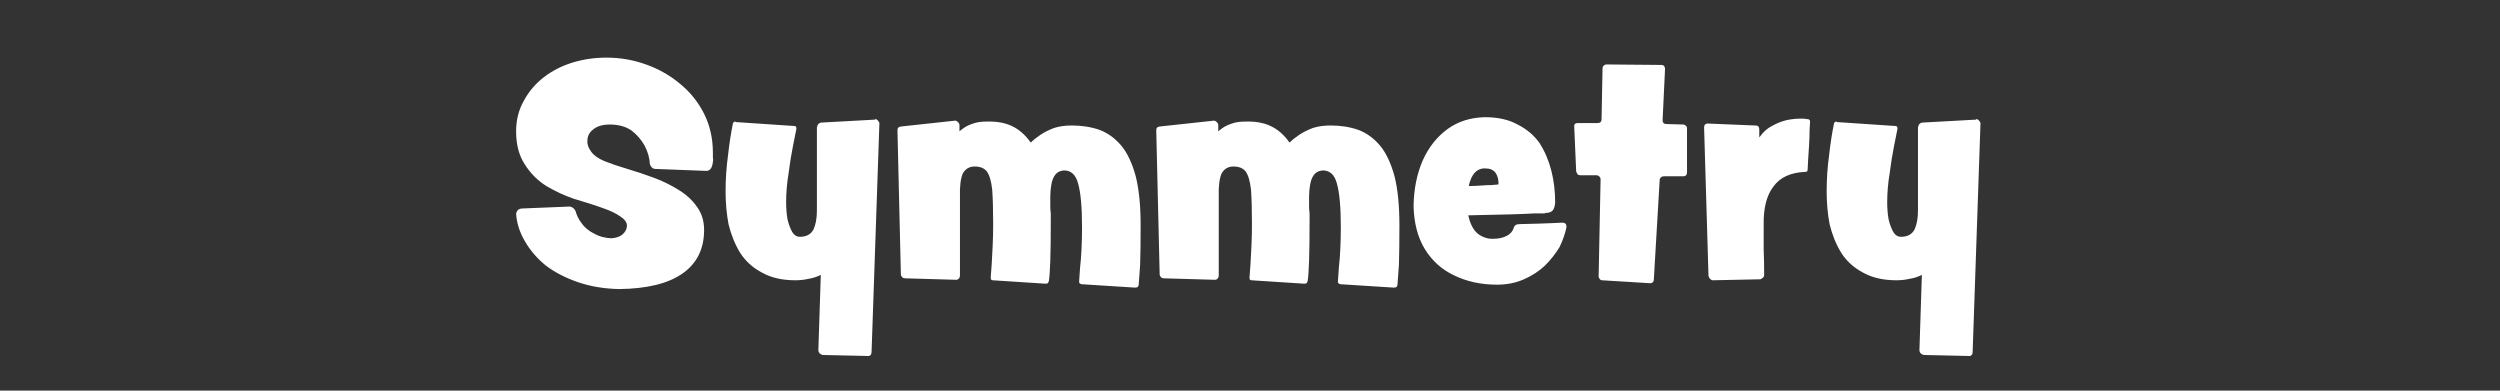 
<svg xmlns="http://www.w3.org/2000/svg" version="1.1" xmlns:xlink="http://www.w3.org/1999/xlink" preserveAspectRatio="none" x="0px" y="0px" width="256px" height="40px" viewBox="0 0 256 40">
<rect x="0" y="0" width="256" height="40" fill="#333333" stroke="none"/>
<defs>
<g id="Layer6_0_FILL">
<path fill="#FFFFFF" stroke="none" d="
M 202.8 12.65
Q 202.8 12.5 202.65 12.35 202.55 12.2 202.35 12.2
L 202.35 12.25 196.9 12.55
Q 196.7 12.55 196.55 12.7 196.45 12.8 196.4 13.05
L 196.4 21.55
Q 196.4 22.75 196.05 23.5 195.65 24.25 194.65 24.25 194.2 24.25 193.9 23.8 193.6 23.3 193.4 22.5 193.25 21.7 193.25 20.7 193.25 19.25 193.5 17.75 193.7 16.2 193.95 14.95 194.2 13.75 194.3 13.2
L 194.3 13.15
Q 194.3 13.05 194.25 12.95 194.15 12.9 194.05 12.9
L 188.1 12.5 188.05 12.45
Q 187.95 12.45 187.9 12.5 187.8 12.6 187.8 12.65 187.5 14.1 187.3 15.9 187.05 17.7 187.05 19.6 187.05 21.35 187.35 22.95 187.75 24.6 188.55 25.9 189.35 27.15 190.75 27.9 192.15 28.7 194.2 28.7 194.9 28.7 195.55 28.55 196.2 28.45 196.8 28.15
L 196.55 35.85
Q 196.55 36.05 196.7 36.2 196.8 36.3 197 36.35
L 201.55 36.45
Q 201.75 36.5 201.9 36.35 202 36.25 202 36
L 202.8 12.65
M 185.25 12.25
Q 185.2 12.2 185.1 12.2 184.95 12.2 184.75 12.15 184.55 12.15 184.3 12.15 183.7 12.15 182.95 12.3 182.15 12.5 181.45 12.9 180.75 13.25 180.25 13.95 180.2 14 180.2 14.05 180.15 14.05 180.15 14
L 180.15 13.25
Q 180.15 13.05 180.05 12.95 180 12.85 179.7 12.85
L 174.85 12.65
Q 174.7 12.65 174.6 12.75 174.5 12.85 174.5 13.05
L 174.95 28.25
Q 175 28.45 175.1 28.55 175.25 28.7 175.4 28.7
L 180.2 28.6
Q 180.35 28.6 180.5 28.45 180.65 28.35 180.65 28.15 180.65 26.7 180.6 25.55 180.6 24.4 180.6 23.75 180.6 23.1 180.6 23.05 180.55 20.45 181.6 19.1 182.6 17.7 184.85 17.6 184.95 17.6 185.05 17.55 185.1 17.45 185.1 17.4 185.1 17.1 185.15 16.4 185.2 15.7 185.25 14.85 185.3 14.05 185.3 13.35 185.35 12.7 185.35 12.45 185.35 12.3 185.25 12.25
M 164.1 7
L 164 12.2
Q 164 12.4 163.9 12.5 163.8 12.6 163.6 12.6
L 161.55 12.6
Q 161.4 12.6 161.25 12.7 161.2 12.8 161.2 12.95
L 161.4 17.55
Q 161.45 17.7 161.55 17.85 161.65 17.95 161.85 17.95
L 163.55 17.95
Q 163.7 18 163.8 18.1 163.9 18.2 163.9 18.35
L 163.7 28.3
Q 163.7 28.45 163.8 28.55 163.9 28.7 164.05 28.7
L 168.95 29 169 29
Q 169.15 29 169.25 28.9 169.35 28.8 169.35 28.65
L 169.95 18.45
Q 169.95 18.25 170.1 18.15 170.2 18.05 170.4 18.05
L 172.4 18.05
Q 172.55 18.05 172.65 17.95 172.75 17.85 172.75 17.65
L 172.75 13.15
Q 172.75 12.95 172.6 12.85 172.5 12.75 172.35 12.75
L 170.6 12.7
Q 170.45 12.7 170.35 12.6 170.25 12.5 170.25 12.3
L 170.5 7.05
Q 170.5 6.9 170.4 6.75 170.3 6.65 170.15 6.65
L 164.5 6.6
Q 164.35 6.6 164.25 6.7 164.1 6.8 164.1 7
M 151.35 23.95
Q 150.65 23.4 150.35 22.05 153.15 22 154.75 21.95 156.4 21.9 157.15 21.85 157.95 21.85 158.15 21.85
L 158.3 21.8
Q 158.7 21.8 158.95 21.6 159.2 21.35 159.25 20.75 159.25 19 158.85 17.45 158.45 15.9 157.65 14.65 156.8 13.45 155.4 12.75 154.05 12 152.05 12 149.85 12.05 148.25 13.2 146.6 14.4 145.7 16.4 144.8 18.45 144.75 21.05 144.8 23.7 145.9 25.5 147 27.3 148.9 28.2 150.85 29.15 153.3 29.15 154.8 29.15 156.05 28.6 157.3 28.05 158.2 27.2 159.1 26.3 159.7 25.3 160.2 24.25 160.4 23.3
L 160.4 23.15
Q 160.397 22.997 160.3 22.9 160.2 22.8 160 22.8 159.95 22.8 158.9 22.85 157.8 22.9 155.6 22.95 155.35 22.95 155.2 23.05 155.05 23.15 155 23.35 154.85 23.85 154.3 24.15 153.7 24.45 152.95 24.45 152.1 24.5 151.35 23.95
M 151.65 19
Q 151 19.05 150.4 19.05 150.6 18.1 151.05 17.65 151.5 17.2 152.15 17.25 152.8 17.25 153.15 17.7 153.45 18.15 153.45 18.8 153.45 18.85 153.4 18.9 153.35 18.9 153.3 18.9 153.25 18.9 152.75 18.95 152.3 18.95 151.65 19
M 143.3 23.05
Q 143.3 20.05 142.8 18.05 142.25 16.05 141.35 14.95 140.4 13.8 139.1 13.3 137.8 12.85 136.25 12.85 135.25 12.85 134.45 13.1 133.65 13.4 133.05 13.8 132.45 14.2 132.05 14.6 131.2 13.4 130.1 12.9 129.05 12.4 127.5 12.45 126.7 12.45 126.15 12.65 125.55 12.85 125.2 13.1 124.85 13.35 124.75 13.45
L 124.75 12.8
Q 124.75 12.65 124.6 12.5 124.5 12.4 124.35 12.35
L 118.8 12.95
Q 118.65 12.95 118.5 13.05 118.4 13.15 118.4 13.35
L 118.75 28.1
Q 118.75 28.25 118.9 28.4 119 28.5 119.2 28.5
L 124.4 28.65
Q 124.6 28.65 124.7 28.5 124.8 28.4 124.8 28.2
L 124.8 20.3
Q 124.8 20.25 124.8 20.2 124.75 18.5 125.1 17.75 125.5 17.05 126.3 17.05 127.15 17.05 127.55 17.55 127.95 18.1 128.1 19.4 128.2 20.7 128.2 22.95 128.2 24.1 128.15 25.15 128.1 26.2 128.05 27.05 128 27.9 127.95 28.4
L 127.95 28.45
Q 127.95 28.55 128 28.65 128.1 28.7 128.15 28.7
L 133.55 29.05
Q 133.7 29.05 133.8 29 133.85 28.9 133.9 28.8 134 28.2 134.05 26.7 134.1 25.2 134.1 22.65 134.1 22.25 134.1 21.85 134.05 21.5 134.05 21.15 134.05 20.75 134.05 20.15 134.05 19.55 134.15 18.95 134.25 18.3 134.55 17.9 134.85 17.5 135.45 17.45 136.55 17.45 136.9 18.8 137.3 20.2 137.3 23.25 137.3 24.4 137.25 25.45 137.2 26.55 137.1 27.4 137.05 28.3 137 28.85 137 28.95 137.05 29 137.15 29.05 137.2 29.1
L 142.7 29.45
Q 142.9 29.45 143 29.4 143.05 29.3 143.1 29.2 143.15 28.65 143.25 27.1 143.3 25.6 143.3 23.05
M 107.95 13.1
Q 107.15 13.4 106.55 13.8 105.95 14.2 105.55 14.6 104.7 13.4 103.6 12.9 102.55 12.4 101 12.45 100.2 12.45 99.65 12.65 99.05 12.85 98.7 13.1 98.35 13.35 98.25 13.45
L 98.25 12.8
Q 98.25 12.65 98.1 12.5 98 12.4 97.85 12.35
L 92.3 12.95
Q 92.15 12.95 92 13.05 91.9 13.15 91.9 13.35
L 92.25 28.1
Q 92.25 28.25 92.4 28.4 92.5 28.5 92.7 28.5
L 97.9 28.65
Q 98.1 28.65 98.2 28.5 98.3 28.4 98.3 28.2
L 98.3 20.3
Q 98.3 20.25 98.3 20.2 98.25 18.5 98.6 17.75 99 17.05 99.8 17.05 100.65 17.05 101.05 17.55 101.45 18.1 101.6 19.4 101.7 20.7 101.7 22.95 101.7 24.1 101.65 25.15 101.6 26.2 101.55 27.05 101.5 27.9 101.45 28.4
L 101.45 28.45
Q 101.45 28.55 101.5 28.65 101.6 28.7 101.65 28.7
L 107.05 29.05
Q 107.2 29.05 107.3 29 107.35 28.9 107.4 28.8 107.5 28.2 107.55 26.7 107.6 25.2 107.6 22.65 107.6 22.25 107.6 21.85 107.55 21.5 107.55 21.15 107.55 20.75 107.55 20.15 107.55 19.55 107.65 18.95 107.75 18.3 108.05 17.9 108.35 17.5 108.95 17.45 110.05 17.45 110.4 18.8 110.8 20.2 110.8 23.25 110.8 24.4 110.75 25.45 110.7 26.55 110.6 27.4 110.55 28.3 110.5 28.85 110.5 28.95 110.55 29 110.65 29.05 110.7 29.1
L 116.2 29.45
Q 116.4 29.45 116.5 29.4 116.55 29.3 116.6 29.2 116.65 28.65 116.75 27.1 116.8 25.6 116.8 23.05 116.8 20.05 116.3 18.05 115.75 16.05 114.85 14.95 113.9 13.8 112.6 13.3 111.3 12.85 109.75 12.85 108.75 12.85 107.95 13.1
M 89.6 12.2
L 89.6 12.25 84.15 12.55
Q 83.95 12.55 83.8 12.7 83.7 12.8 83.65 13.05
L 83.65 21.55
Q 83.65 22.75 83.3 23.5 82.9 24.25 81.9 24.25 81.45 24.25 81.15 23.8 80.85 23.3 80.65 22.5 80.5 21.7 80.5 20.7 80.5 19.25 80.75 17.75 80.95 16.2 81.2 14.95 81.45 13.75 81.55 13.2
L 81.55 13.15
Q 81.55 13.05 81.5 12.95 81.4 12.9 81.3 12.9
L 75.35 12.5 75.3 12.45
Q 75.2 12.45 75.15 12.5 75.05 12.6 75.05 12.65 74.75 14.1 74.55 15.9 74.3 17.7 74.3 19.6 74.3 21.35 74.6 22.95 75 24.6 75.8 25.9 76.6 27.15 78 27.9 79.4 28.7 81.45 28.7 82.15 28.7 82.8 28.55 83.45 28.45 84.05 28.15
L 83.8 35.85
Q 83.8 36.05 83.95 36.2 84.05 36.3 84.25 36.35
L 88.8 36.45
Q 89 36.5 89.15 36.35 89.25 36.25 89.25 36
L 90.05 12.65
Q 90.05 12.5 89.9 12.35 89.8 12.2 89.6 12.2
M 66.15 6.6
Q 64.2 5.9 62.1 5.9 60.3 5.9 58.65 6.4 57 6.9 55.7 7.9 54.4 8.9 53.65 10.3 52.85 11.7 52.85 13.45 52.85 15.5 53.75 16.85 54.6 18.2 55.95 19.05 57.3 19.85 58.75 20.35 59.2 20.5 60.05 20.75 60.9 21 61.85 21.35 62.85 21.7 63.5 22.15 64.2 22.6 64.2 23.1 64.2 23.6 63.75 24 63.35 24.35 62.6 24.4 61.55 24.35 60.8 23.9 60 23.5 59.55 22.85 59.1 22.25 58.95 21.65 58.9 21.5 58.75 21.35 58.6 21.2 58.35 21.15
L 53.45 21.35
Q 53.3 21.35 53.1 21.45 52.9 21.6 52.85 21.9 52.95 23.35 53.75 24.7 54.55 26.1 55.9 27.2 57.3 28.25 59.2 28.9 61.1 29.55 63.4 29.6 67.7 29.55 69.9 28 72.1 26.45 72.1 23.55 72.1 22.15 71.35 21.15 70.65 20.15 69.5 19.45 68.3 18.7 66.95 18.2 65.6 17.7 64.25 17.3 62.9 16.9 61.9 16.5 60.95 16.1 60.55 15.55 60.1 14.95 60.15 14.4 60.15 13.7 60.75 13.25 61.35 12.75 62.45 12.75 63.75 12.75 64.65 13.35 65.5 14 66 14.9 66.5 15.85 66.55 16.8 66.6 17 66.75 17.15 66.9 17.3 67.15 17.3
L 72.35 17.5
Q 72.6 17.5 72.8 17.25 72.95 17 73 16.6 73.05 16.4 73 16.1 73 15.85 73 15.65 73 13.45 72.1 11.65 71.2 9.85 69.6 8.55 68.1 7.3 66.15 6.6 Z"/>
</g>
</defs>

<g transform="matrix( 1, 0, 0, 1, 0,0) ">
<use xlink:href="#Layer6_0_FILL"/>
</g>
</svg>
